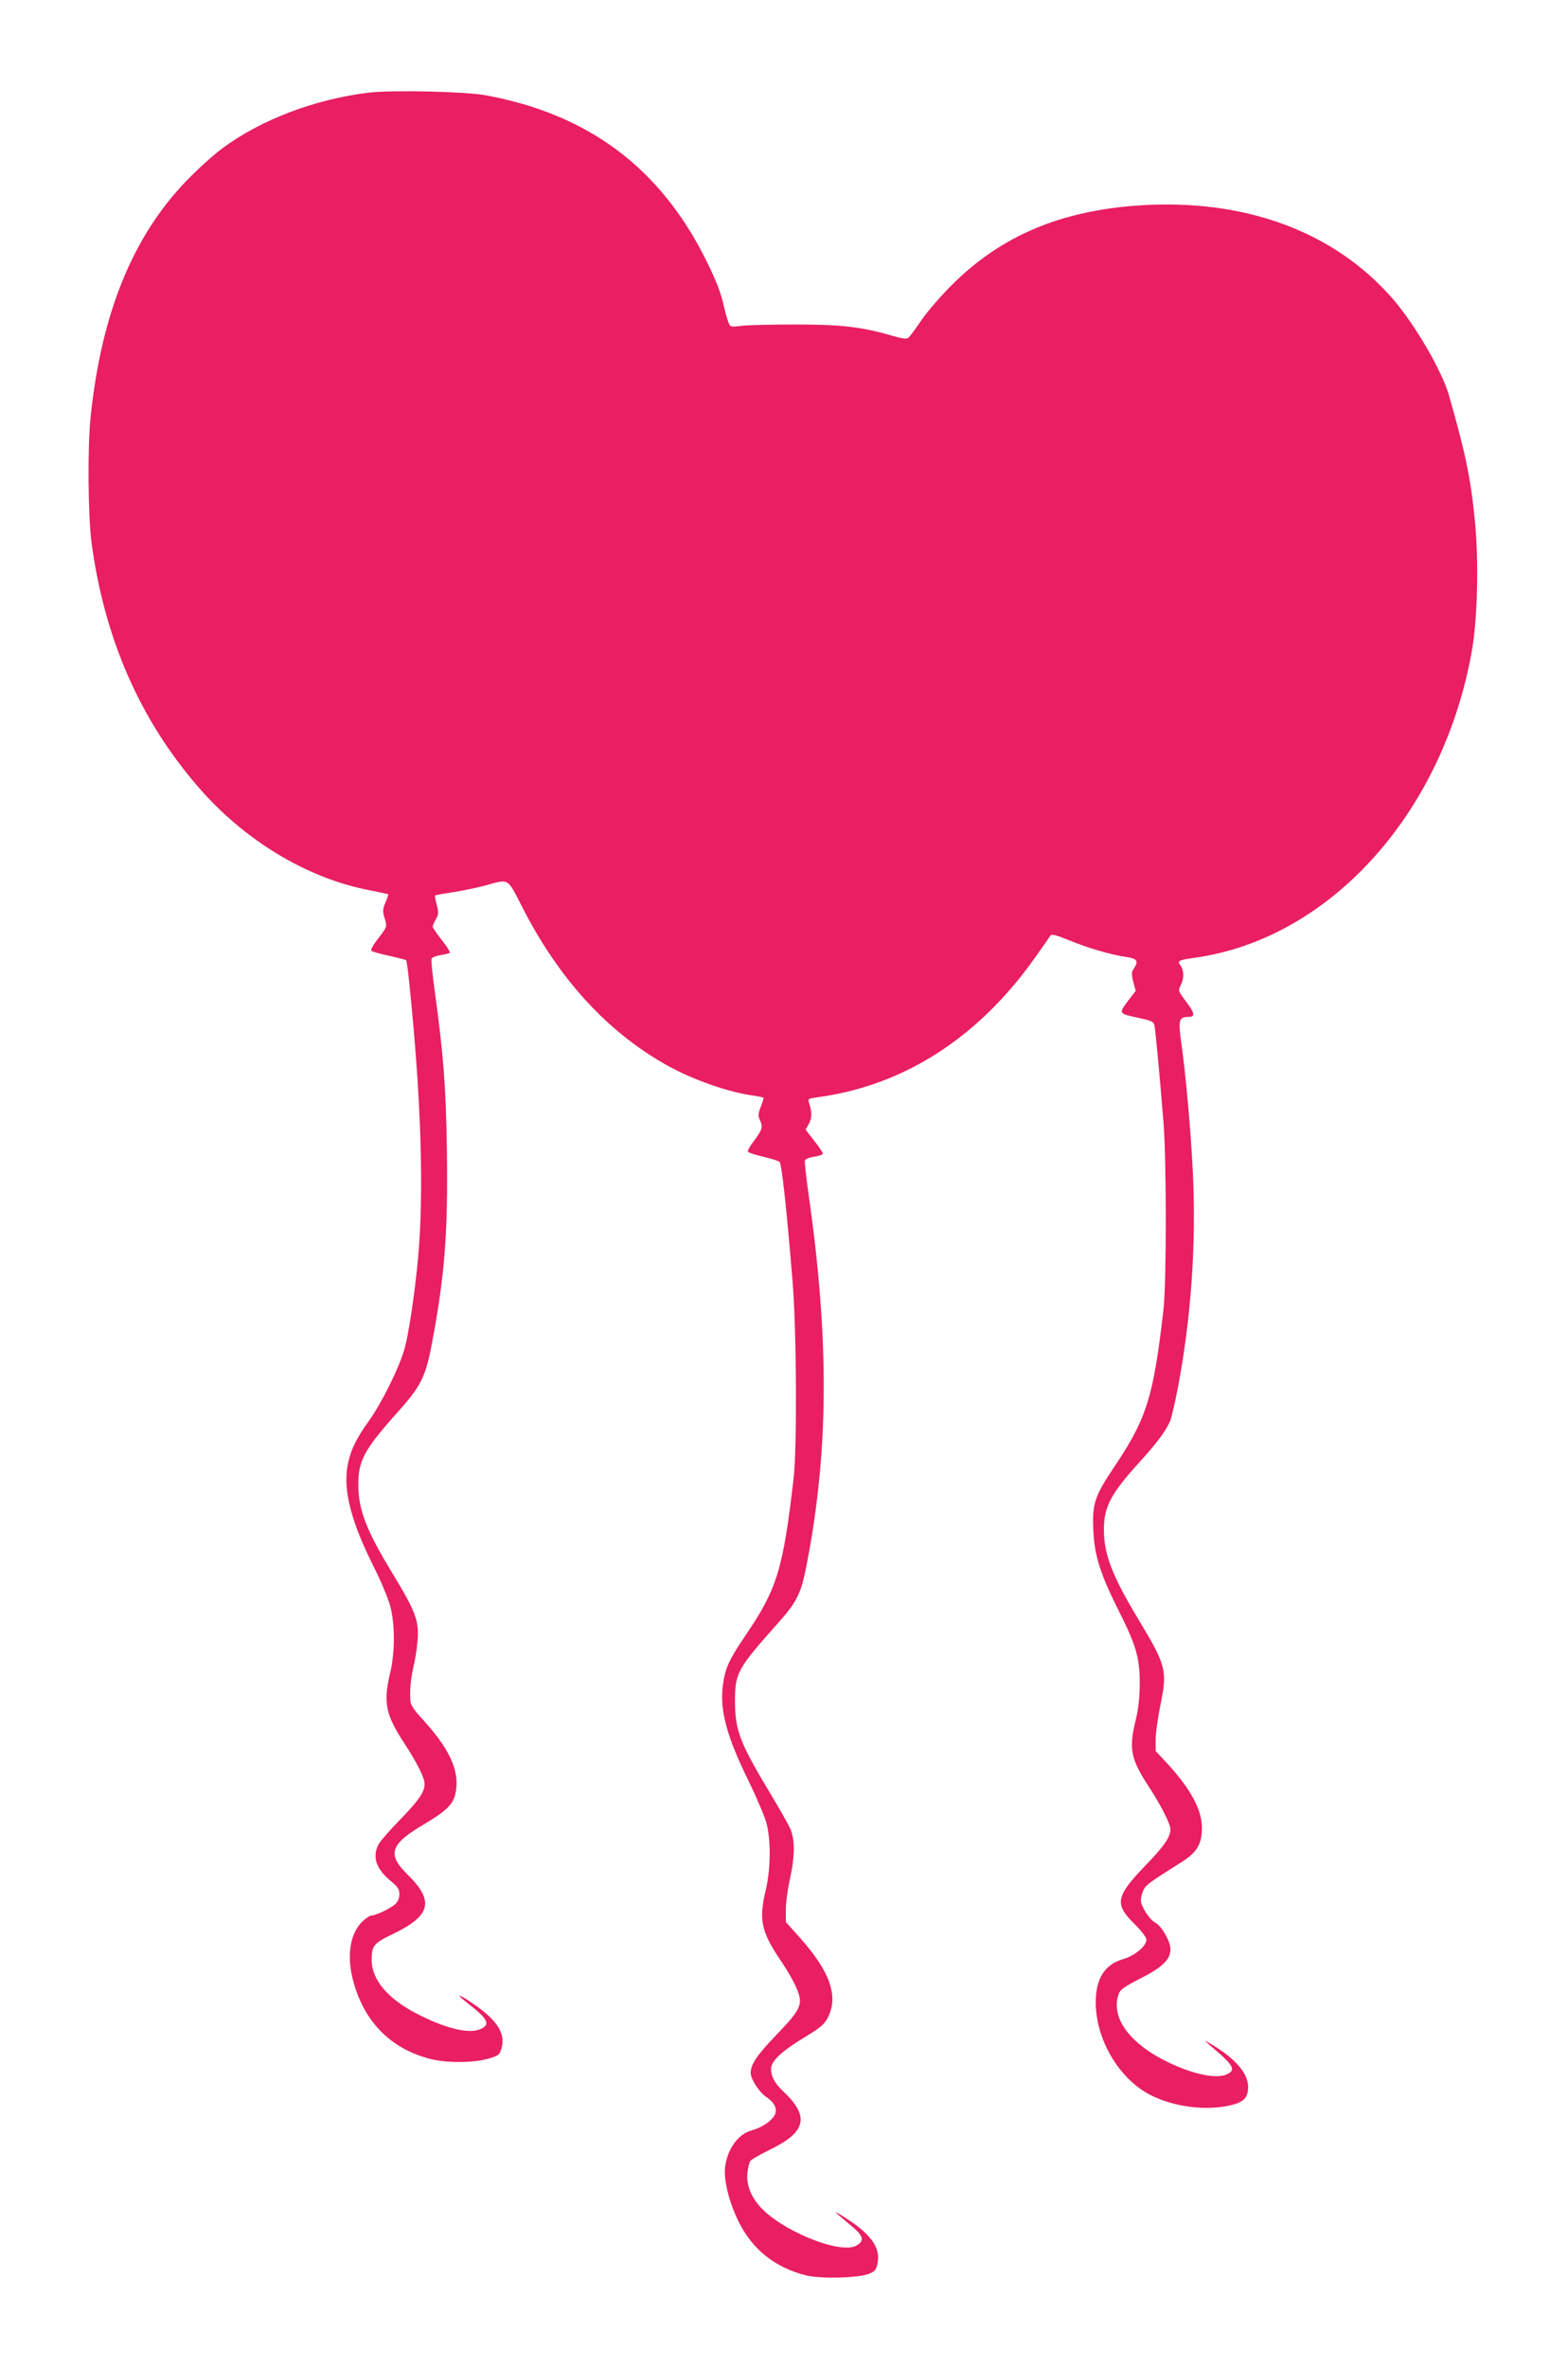 <?xml version="1.0" standalone="no"?>
<!DOCTYPE svg PUBLIC "-//W3C//DTD SVG 20010904//EN"
 "http://www.w3.org/TR/2001/REC-SVG-20010904/DTD/svg10.dtd">
<svg version="1.0" xmlns="http://www.w3.org/2000/svg"
 width="848pt" height="1280pt" viewBox="0 0 848 1280"
 preserveAspectRatio="xMidYMid meet">
<g transform="translate(0,1280) scale(0.1,-0.1)"
fill="#e91e63" stroke="none">
<path d="M1995 12299 c-292 -35 -586 -147 -795 -303 -47 -35 -133 -113 -191
-173 -292 -303 -461 -719 -519 -1278 -17 -164 -14 -537 5 -679 69 -517 260
-955 576 -1321 251 -291 592 -496 929 -560 52 -10 97 -20 99 -21 2 -2 -4 -22
-14 -44 -15 -34 -16 -46 -7 -79 17 -54 17 -52 -33 -117 -25 -32 -42 -61 -37
-66 4 -4 48 -17 96 -27 48 -11 90 -22 93 -24 2 -3 11 -65 18 -139 63 -612 79
-1122 45 -1483 -17 -179 -49 -395 -71 -475 -27 -101 -124 -297 -194 -395 -73
-101 -103 -167 -117 -251 -20 -133 23 -297 142 -535 40 -78 80 -176 91 -217
26 -102 25 -250 -1 -360 -38 -158 -25 -225 74 -376 63 -97 100 -167 110 -208
11 -47 -18 -93 -127 -206 -58 -59 -112 -121 -121 -139 -33 -66 -12 -130 65
-194 40 -33 49 -47 49 -73 0 -21 -8 -40 -22 -54 -26 -24 -105 -61 -130 -62 -9
0 -33 -17 -53 -37 -69 -72 -83 -205 -34 -353 65 -202 206 -335 409 -386 87
-22 228 -21 307 1 59 17 64 20 75 56 23 79 -21 151 -147 238 -85 59 -110 65
-37 8 113 -87 127 -117 68 -142 -61 -26 -188 5 -339 83 -158 80 -247 185 -247
291 0 79 10 91 120 144 200 97 219 176 76 317 -115 112 -97 166 91 276 109 65
149 102 163 152 32 118 -18 241 -168 406 -55 60 -72 85 -73 110 -3 66 3 124
22 204 10 46 19 116 19 156 0 84 -23 138 -137 326 -140 230 -184 342 -185 475
-2 135 30 194 220 406 117 131 144 185 176 354 71 371 89 605 83 1045 -5 351
-18 521 -67 879 -12 84 -19 159 -16 166 2 7 23 15 47 19 23 4 46 9 51 12 5 3
-14 34 -42 69 -27 34 -50 67 -50 73 0 6 8 24 17 40 15 27 16 36 5 78 -7 26
-11 48 -9 51 2 2 46 10 98 18 52 8 130 24 174 36 130 36 117 44 199 -116 196
-385 454 -669 773 -851 144 -82 343 -152 481 -170 28 -4 52 -9 52 -12 0 -4 -7
-26 -16 -49 -14 -35 -15 -49 -5 -69 18 -39 14 -53 -29 -111 -23 -29 -38 -57
-35 -62 3 -5 40 -17 83 -27 42 -10 82 -22 88 -28 12 -11 39 -261 71 -656 21
-259 24 -892 5 -1055 -57 -492 -89 -598 -259 -848 -90 -133 -110 -177 -123
-266 -19 -137 18 -279 140 -526 43 -89 86 -190 95 -225 25 -93 23 -252 -4
-363 -38 -158 -24 -224 77 -374 55 -82 87 -142 101 -185 21 -63 1 -98 -121
-224 -104 -109 -138 -158 -138 -205 0 -34 45 -103 84 -130 49 -33 64 -71 42
-104 -22 -33 -69 -62 -124 -78 -79 -21 -142 -123 -142 -226 1 -71 30 -178 75
-267 73 -149 197 -248 364 -290 77 -19 273 -15 336 7 33 12 42 20 49 50 21 84
-23 154 -150 240 -41 27 -74 47 -74 45 0 -3 32 -31 70 -62 81 -65 90 -93 39
-120 -91 -47 -414 87 -524 218 -47 55 -68 114 -63 174 3 29 10 60 17 68 7 8
54 35 105 60 197 95 216 180 71 316 -45 43 -65 79 -65 121 0 42 56 95 185 173
84 51 104 68 123 106 58 116 10 251 -159 438 l-69 77 0 68 c0 37 10 109 21
160 28 123 29 218 3 277 -12 25 -61 113 -111 195 -162 270 -188 338 -188 495
0 151 12 174 231 420 105 117 128 164 158 325 118 610 121 1209 10 1988 -14
98 -23 184 -21 191 3 8 26 17 51 20 25 4 46 12 46 17 0 6 -21 37 -47 70 l-46
59 18 33 c17 32 17 60 0 114 -6 20 -3 22 42 28 468 62 872 320 1180 755 41 58
78 111 83 119 6 11 27 6 106 -26 103 -42 224 -77 307 -89 56 -8 66 -22 41 -59
-15 -23 -16 -32 -5 -75 l13 -49 -43 -56 c-50 -67 -50 -67 63 -91 69 -15 78
-20 82 -43 5 -26 25 -233 48 -516 17 -201 17 -876 0 -1020 -54 -471 -91 -589
-267 -850 -106 -158 -119 -199 -112 -344 6 -133 37 -232 135 -428 97 -192 116
-259 116 -398 -1 -78 -7 -136 -22 -198 -38 -156 -28 -209 73 -363 63 -97 115
-199 115 -227 0 -42 -35 -93 -135 -196 -162 -168 -169 -209 -59 -317 39 -39
64 -72 64 -85 0 -34 -64 -87 -127 -105 -99 -29 -147 -105 -147 -234 0 -198
123 -409 291 -498 126 -66 302 -90 438 -58 72 17 95 41 95 100 0 75 -73 157
-210 237 -31 18 -30 17 10 -18 124 -105 136 -128 84 -152 -56 -25 -176 -1
-311 63 -214 102 -318 244 -273 372 8 23 30 39 114 82 123 62 166 104 166 161
0 41 -47 123 -81 142 -32 16 -79 90 -79 121 0 16 7 42 15 58 14 27 35 42 205
149 84 54 110 97 110 185 0 98 -59 208 -184 345 l-66 71 0 63 c0 34 12 118 26
187 38 185 31 212 -117 458 -143 237 -189 355 -189 489 0 124 37 194 195 368
92 101 140 166 163 219 7 16 26 97 42 180 72 378 100 779 81 1169 -12 233 -37
520 -65 716 -14 103 -8 121 39 121 40 0 38 18 -9 81 -44 59 -45 61 -31 89 19
37 19 80 0 107 -19 27 -14 30 76 43 732 102 1346 784 1500 1665 30 172 37 487
15 703 -23 231 -51 363 -141 678 -39 132 -183 379 -302 517 -318 366 -802 544
-1373 506 -427 -29 -749 -166 -1015 -433 -61 -61 -135 -147 -164 -191 -30 -44
-60 -85 -68 -91 -10 -9 -32 -6 -91 11 -161 47 -272 60 -517 60 -126 0 -258 -3
-293 -7 -62 -8 -63 -7 -73 20 -6 15 -15 47 -21 72 -19 88 -42 146 -99 262
-248 500 -637 791 -1194 893 -108 20 -507 29 -630 14z"/>
</g>
</svg>

